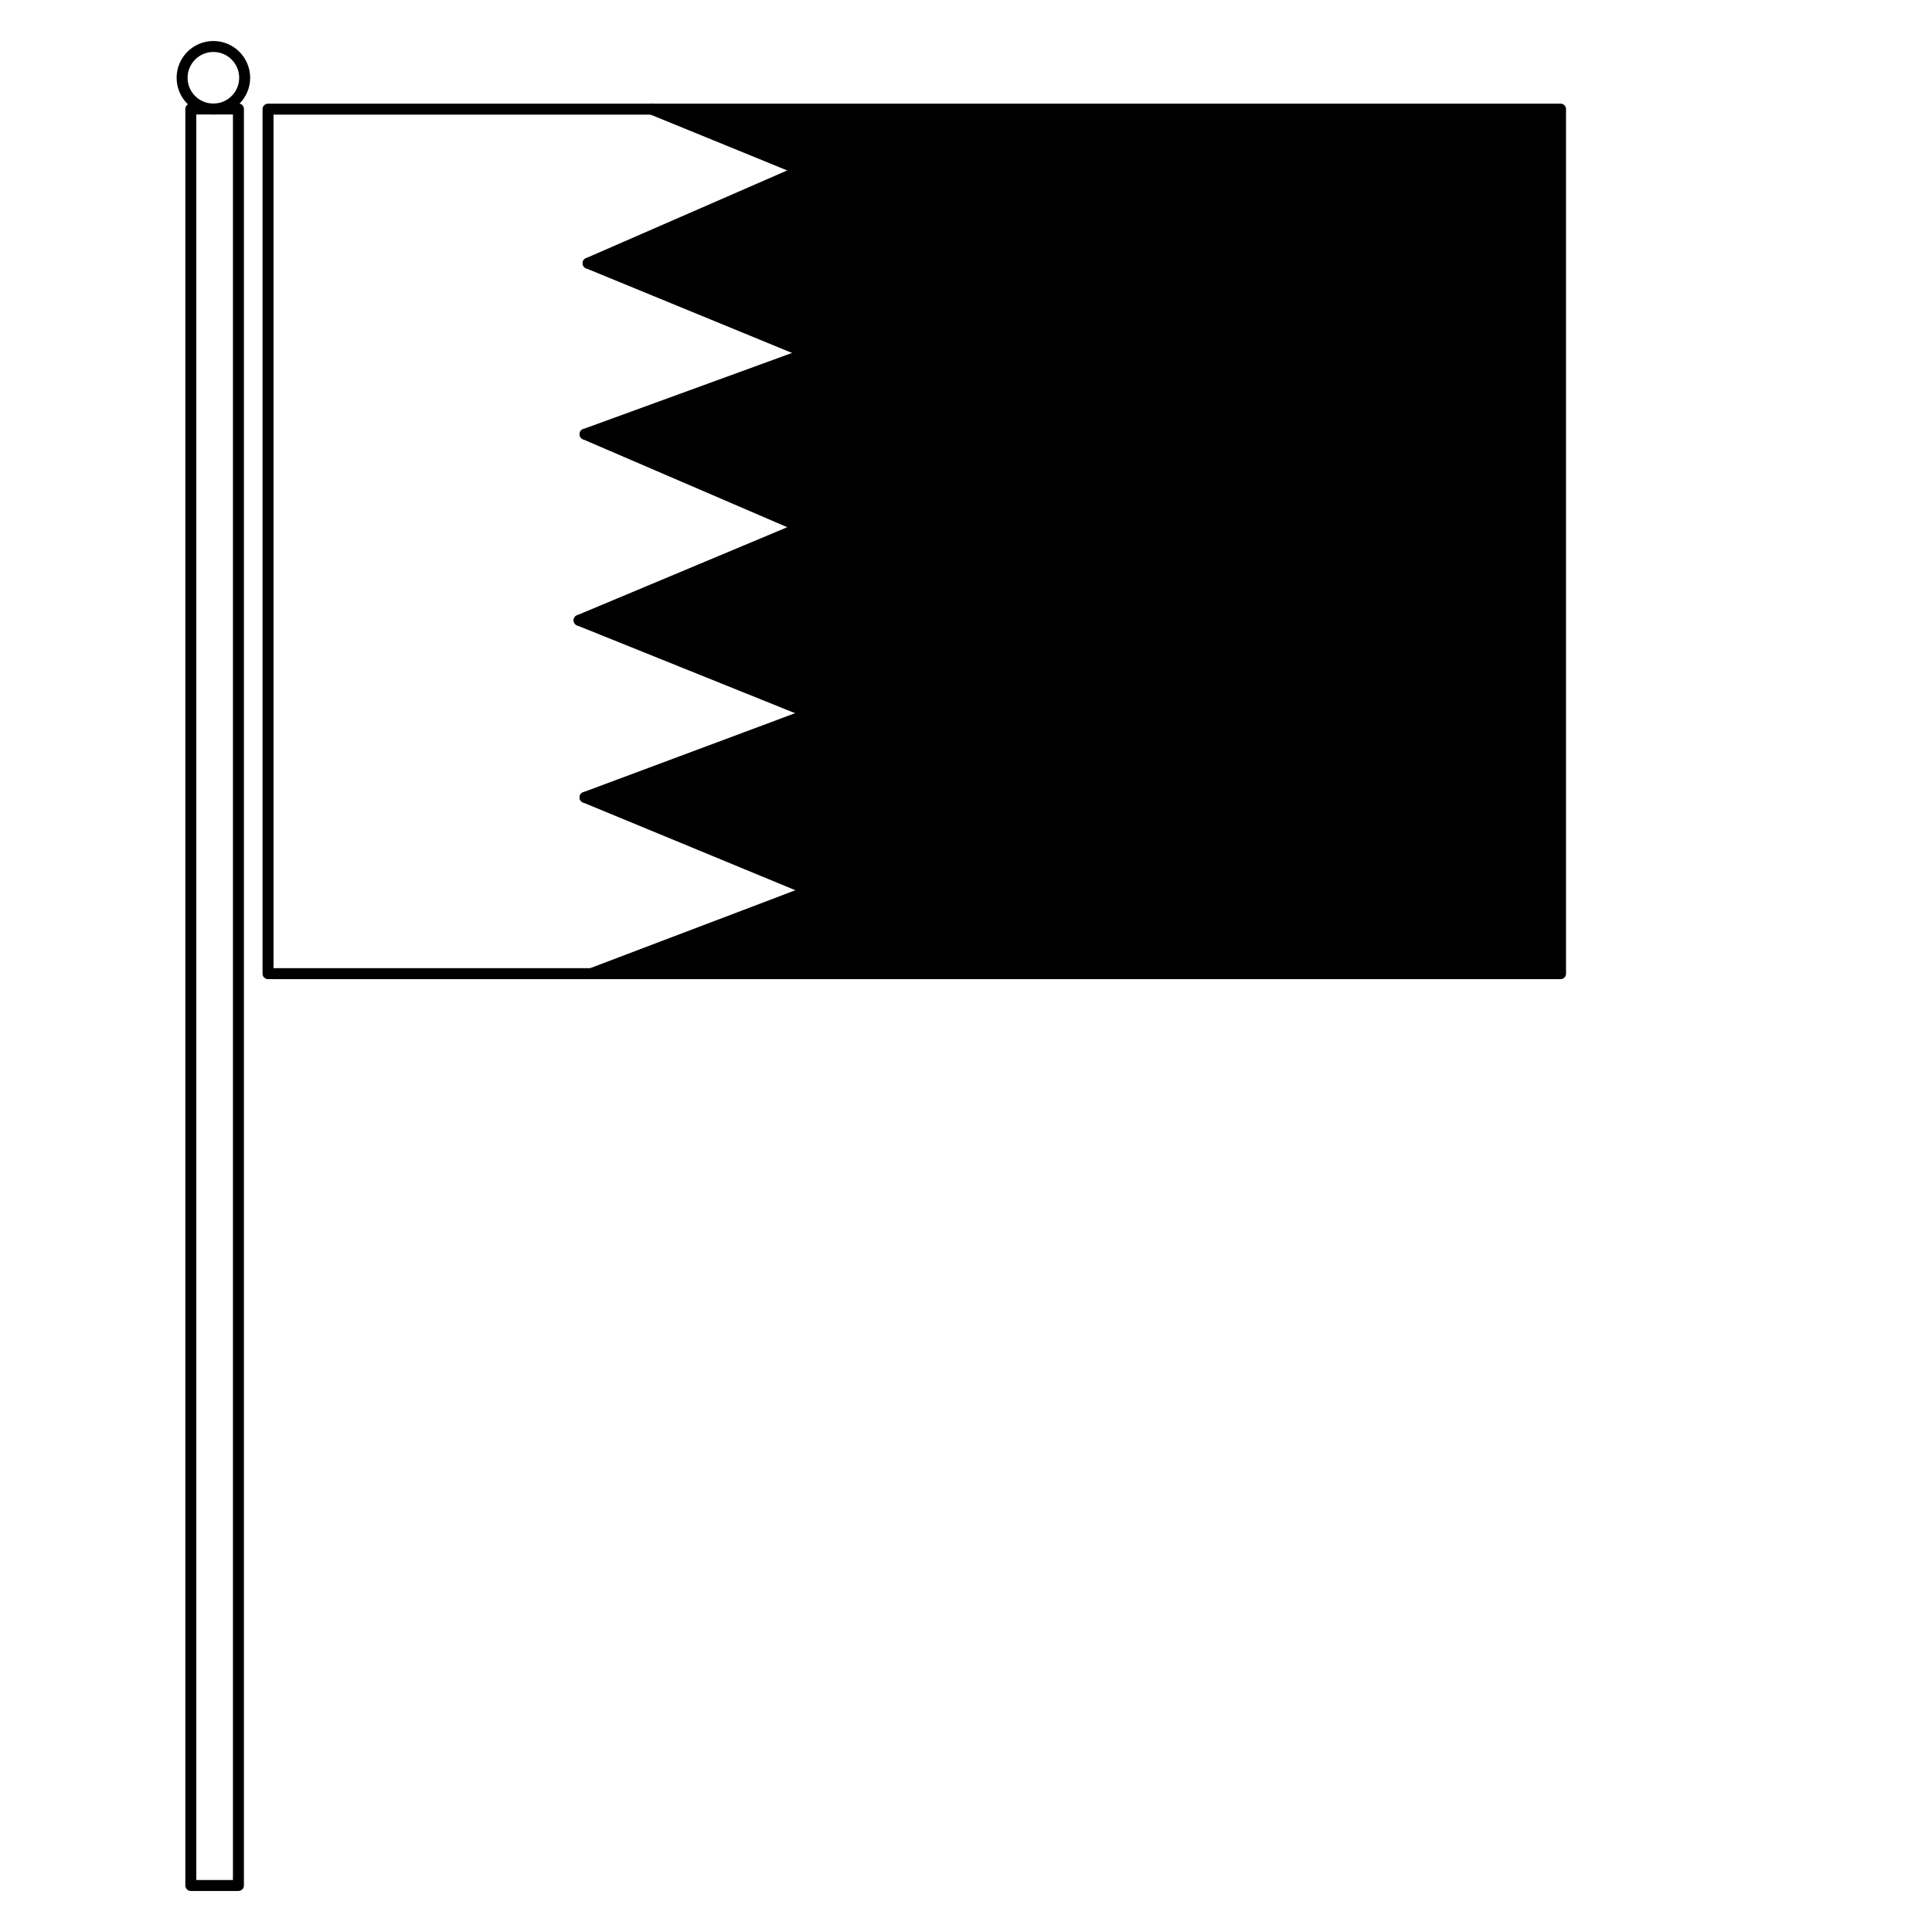<?xml version="1.0" encoding="UTF-8"?>
<!-- Uploaded to: ICON Repo, www.iconrepo.com, Generator: ICON Repo Mixer Tools -->
<svg width="800px" height="800px" version="1.1" viewBox="144 144 512 512" xmlns="http://www.w3.org/2000/svg">
 <path transform="matrix(21.204 0 0 21.204 148.09 84.057)" d="m2.192 4.189h0.595v22.203h-0.595zm0 0" fill="none" stroke="#000000" stroke-linecap="round" stroke-linejoin="round" stroke-miterlimit="10" stroke-width=".137"/>
 <path transform="matrix(21.204 0 0 21.204 148.09 84.057)" d="m2.865 3.799c0-0.215-0.175-0.391-0.39-0.391-0.217 0-0.392 0.176-0.392 0.391 0 0.216 0.175 0.391 0.392 0.391 0.215-9.21e-4 0.39-0.175 0.39-0.391zm0 0" fill="none" stroke="#000000" stroke-linecap="round" stroke-linejoin="round" stroke-miterlimit="10" stroke-width=".137"/>
 <path d="m316.69 172.92h240.88v229.11h-256.91l58.078-22.055-59.688-24.66 59.688-22.262-61.258-24.66 58.883-24.66-57.312-24.664 58.883-21.457-58.078-23.855 56.508-24.637z"/>
 <path transform="matrix(21.204 0 0 21.204 148.09 84.057)" d="m7.195 14.996h-4.038v-10.805h16.154v10.805zm0 0" fill="none" stroke="#000000" stroke-linecap="round" stroke-linejoin="round" stroke-miterlimit="10" stroke-width=".137"/>
 <path transform="matrix(21.204 0 0 21.204 148.09 84.057)" d="m7.951 4.191 1.871 0.764" fill="none" stroke="#000000" stroke-linecap="round" stroke-linejoin="round" stroke-miterlimit="10" stroke-width=".137"/>
 <path transform="matrix(21.204 0 0 21.204 148.09 84.057)" d="m9.822 4.955-2.665 1.162" fill="none" stroke="#000000" stroke-linecap="round" stroke-linejoin="round" stroke-miterlimit="10" stroke-width=".137"/>
 <path transform="matrix(21.204 0 0 21.204 148.09 84.057)" d="m7.157 6.117 2.739 1.125" fill="none" stroke="#000000" stroke-linecap="round" stroke-linejoin="round" stroke-miterlimit="10" stroke-width=".137"/>
 <path transform="matrix(21.204 0 0 21.204 148.09 84.057)" d="m9.896 7.242-2.777 1.012" fill="none" stroke="#000000" stroke-linecap="round" stroke-linejoin="round" stroke-miterlimit="10" stroke-width=".137"/>
 <path transform="matrix(21.204 0 0 21.204 148.09 84.057)" d="m7.119 8.254 2.703 1.163" fill="none" stroke="#000000" stroke-linecap="round" stroke-linejoin="round" stroke-miterlimit="10" stroke-width=".137"/>
 <path transform="matrix(21.204 0 0 21.204 148.09 84.057)" d="m9.822 9.417-2.777 1.163" fill="none" stroke="#000000" stroke-linecap="round" stroke-linejoin="round" stroke-miterlimit="10" stroke-width=".137"/>
 <path transform="matrix(21.204 0 0 21.204 148.09 84.057)" d="m7.045 10.58 2.889 1.163" fill="none" stroke="#000000" stroke-linecap="round" stroke-linejoin="round" stroke-miterlimit="10" stroke-width=".137"/>
 <path transform="matrix(21.204 0 0 21.204 148.09 84.057)" d="m9.934 11.743-2.815 1.05" fill="none" stroke="#000000" stroke-linecap="round" stroke-linejoin="round" stroke-miterlimit="10" stroke-width=".137"/>
 <path transform="matrix(21.204 0 0 21.204 148.09 84.057)" d="m7.119 12.793 2.815 1.163" fill="none" stroke="#000000" stroke-linecap="round" stroke-linejoin="round" stroke-miterlimit="10" stroke-width=".137"/>
 <path transform="matrix(21.204 0 0 21.204 148.09 84.057)" d="m9.934 13.956-2.739 1.04" fill="none" stroke="#000000" stroke-linecap="round" stroke-linejoin="round" stroke-miterlimit="10" stroke-width=".137"/>
</svg>